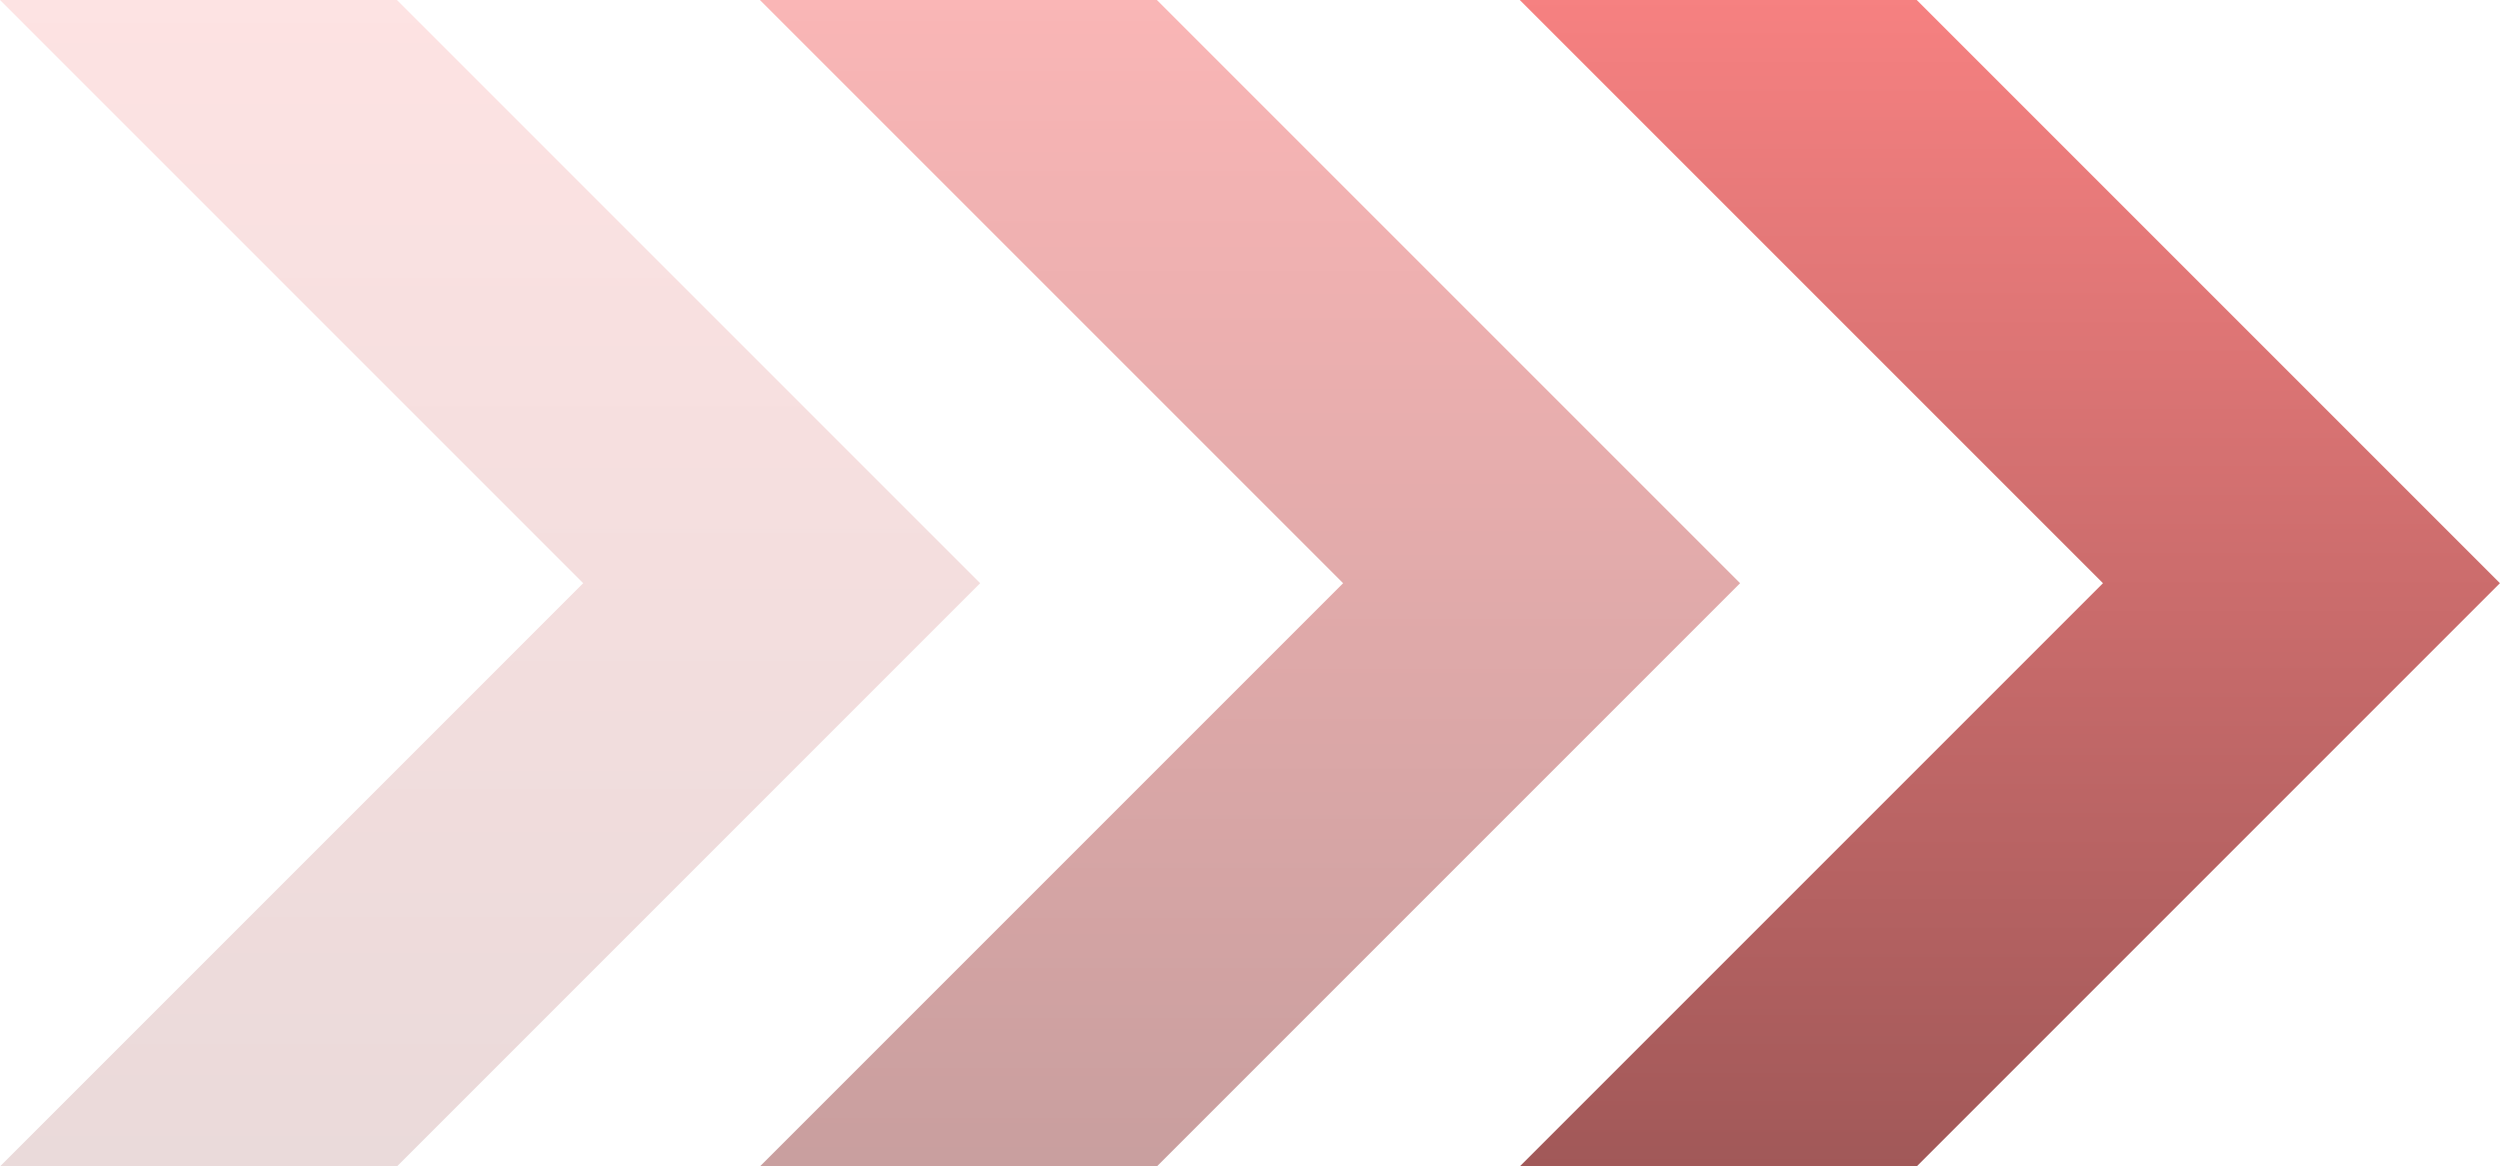 <svg xmlns="http://www.w3.org/2000/svg" xmlns:xlink="http://www.w3.org/1999/xlink" width="38.619" height="18.018" viewBox="0 0 38.619 18.018">
    <defs>
        <linearGradient id="linear-gradient" x1="0.5" x2="0.5" y2="1" gradientUnits="objectBoundingBox">
            <stop offset="0" stop-color="#f24a4a"/>
            <stop offset="1" stop-color="#781010"/>
        </linearGradient>
    </defs>
    <g id="Group_274" data-name="Group 274" transform="translate(-1123.765 -503)">
        <g id="Group_293" data-name="Group 293" transform="translate(1123.765 503)">
            <path id="Path_217" data-name="Path 217" d="M6860.765,497h6.132l9.009,9.009-9.009,9.009h-6.132l9.009-9.009Z" transform="translate(-6860.765 -497)" opacity="0.158" fill="url(#linear-gradient)"/>
            <path id="Path_218" data-name="Path 218" d="M6860.765,497h6.132l9.009,9.009-9.009,9.009h-6.132l9.009-9.009Z" transform="translate(-6849.026 -497)" opacity="0.405" fill="url(#linear-gradient)"/>
            <path id="Path_219" data-name="Path 219" d="M6860.765,497h6.132l9.009,9.009-9.009,9.009h-6.132l9.009-9.009Z" transform="translate(-6837.288 -497)" opacity="0.699" fill="url(#linear-gradient)"/>
        </g>
    </g>
</svg>

